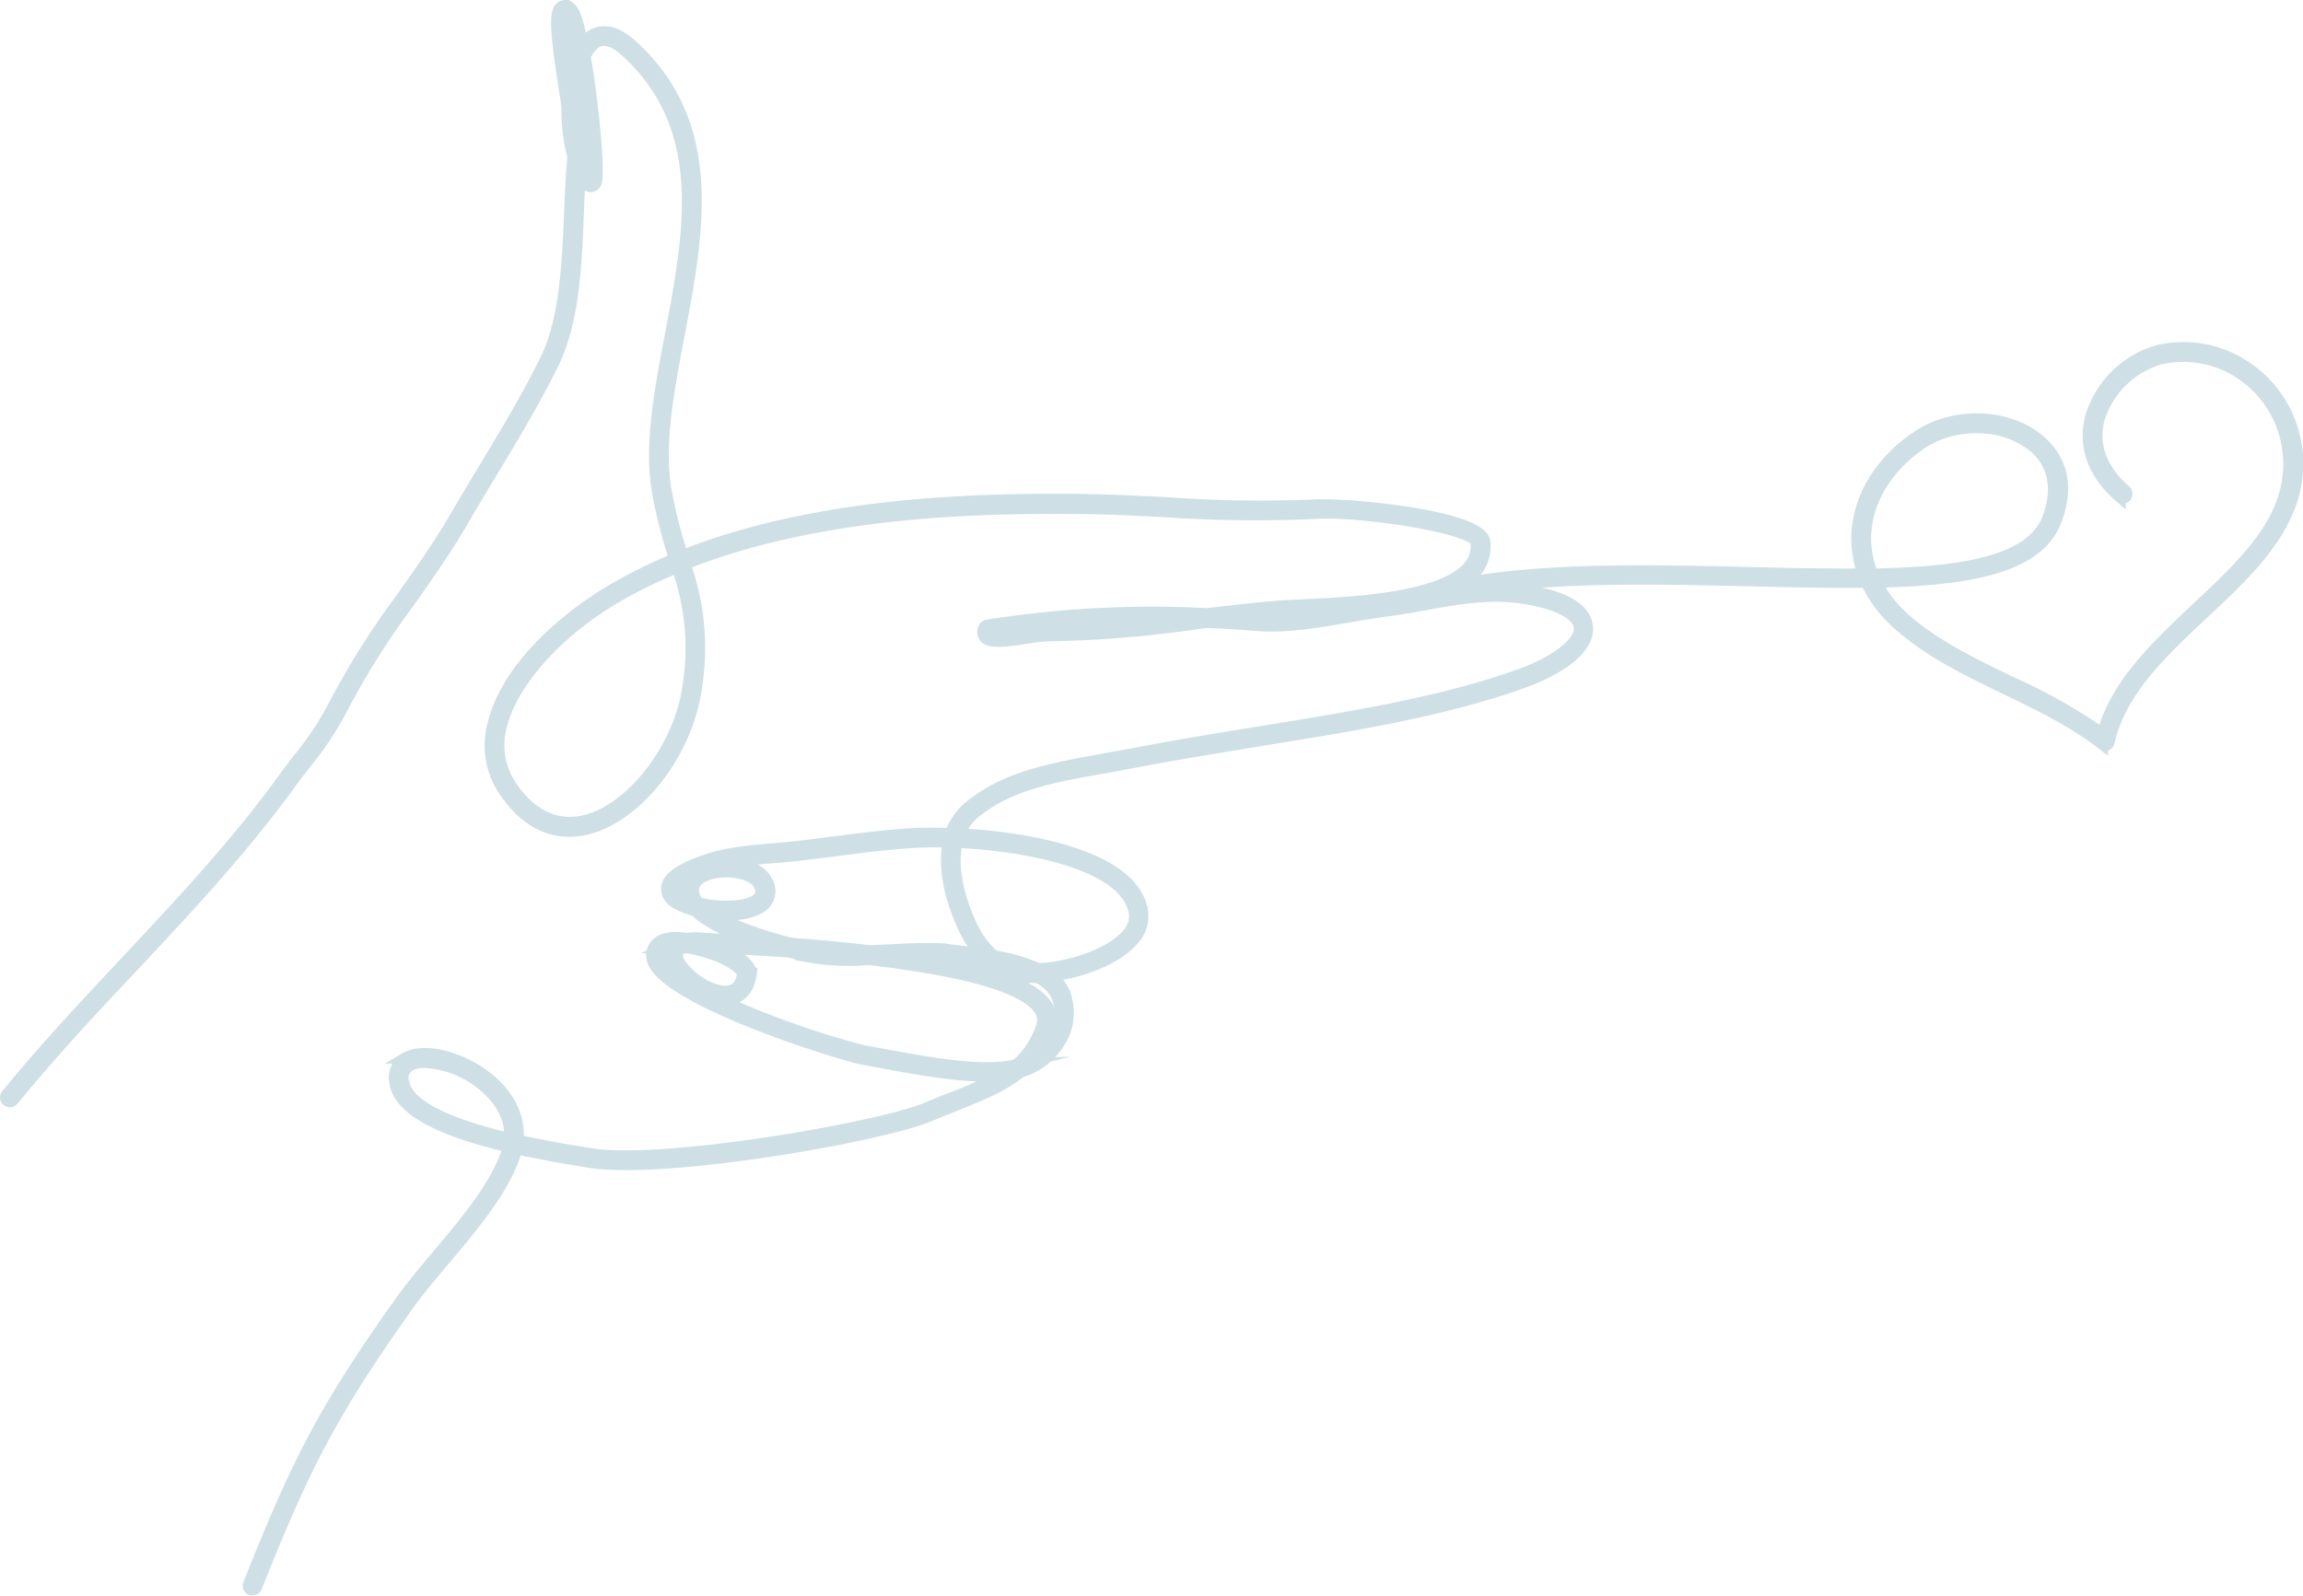 <?xml version="1.0" encoding="UTF-8"?> <svg xmlns="http://www.w3.org/2000/svg" viewBox="0 0 306.86 212.67"> <defs> <style>.cls-1{fill:#cee0e5;stroke:#cee0e5;stroke-miterlimit:10;stroke-width:1.5px;}</style> </defs> <g id="Слой_2" data-name="Слой 2"> <g id="Слой_1-2" data-name="Слой 1"> <path class="cls-1" d="M306,59.65a15.49,15.49,0,0,0-6.48-10.57,14.85,14.85,0,0,0-11.78-2.4,13.05,13.05,0,0,0-9.18,9c-.68,2.69-.56,6.7,3.93,10.59a.57.57,0,0,0,.74-.86c-4.05-3.51-4.18-7.07-3.58-9.45a12,12,0,0,1,8.33-8.16A13.72,13.72,0,0,1,298.83,50a14.35,14.35,0,0,1,6,9.8c1.19,8.76-5.25,14.8-12.06,21.19-5.31,5-10.8,10.12-12.61,16.79a77,77,0,0,0-12.34-6.94c-5-2.41-10.16-4.9-14.16-8.49A16.14,16.14,0,0,1,250,77.58c12.21-.25,21.44-1.89,23.87-8s-.41-9.54-2.31-11.06c-4.2-3.4-11.21-3.58-16-.42s-7.75,7.84-8.1,12.73a14,14,0,0,0,.8,5.7c-4.75,0-9.92-.07-15.29-.21-12.52-.3-26.48-.64-38.07,1.42a8.43,8.43,0,0,0,1.64-1.41,5.27,5.27,0,0,0,1.29-4.12c-.36-3.49-18.38-5.17-22.71-4.89A176.31,176.31,0,0,1,155.23,67c-3.89-.19-7.92-.39-11.79-.43-14.75-.13-35.13.6-52.5,7.48a67.92,67.92,0,0,1-2.15-8.37c-1.14-6.13.22-13.33,1.67-20.94C93.09,30.89,95.81,16.55,84.17,6c-3-2.73-5-1.69-5.92-.82a4.28,4.28,0,0,0-.61.71c-.5-2.46-1-4.3-1.57-4.75A1,1,0,0,0,74.85.86c-1.09.6-.81,3.6.56,12.31l.15,1a23.92,23.92,0,0,0,.79,6.72v0c-.23,2.29-.33,4.8-.44,7.45-.28,6.66-.59,14.21-3.14,19.45-2.45,5-5.36,9.85-8.18,14.52C63.3,64.43,62,66.63,60.7,68.83c-2.18,3.78-4.71,7.35-7.16,10.82a106.09,106.09,0,0,0-9.1,14.48,41.78,41.78,0,0,1-4.72,7.06c-.69.89-1.37,1.77-2,2.66-6.27,8.67-13.76,16.65-21,24.37C11.39,133.91,5.88,139.79.88,145.91a.56.56,0,0,0,.87.71c5-6.09,10.47-12,15.79-17.62,7.26-7.75,14.77-15.76,21.09-24.48.63-.89,1.31-1.76,2-2.64a43.65,43.65,0,0,0,4.85-7.25,105,105,0,0,1,9-14.33c2.46-3.48,5-7.08,7.21-10.9,1.27-2.2,2.6-4.39,3.88-6.52,2.83-4.68,5.75-9.54,8.23-14.61,2.65-5.44,3-13.12,3.25-19.89.07-1.78.14-3.48.25-5.1a8.11,8.11,0,0,0,.8,1.25.75.75,0,0,0,.76.32.86.86,0,0,0,.61-.71c.38-1.5-.4-10.3-1.51-16.6A5.17,5.17,0,0,1,79,6c1.13-1.06,2.6-.77,4.38.84C94.58,17,91.92,31,89.35,44.56c-1.47,7.72-2.85,15-1.67,21.36a68.87,68.87,0,0,0,2.21,8.58,65.13,65.13,0,0,0-8.41,4.17c-6.54,3.85-14.12,10.59-15.81,18a10.71,10.71,0,0,0,1.48,8.69c3.69,5.54,8,5.85,11,5.14,6.9-1.65,13.61-10.41,14.67-19.13a32.93,32.93,0,0,0-1.56-16.19c17.21-6.83,37.5-7.56,52.15-7.42,3.85,0,7.86.23,11.74.42a176.22,176.22,0,0,0,20,.24c6.27-.41,21.33,2,21.52,3.88a4.11,4.11,0,0,1-1,3.26c-3.62,4.2-15.61,4.76-22.05,5.06-1.3.06-2.42.11-3.27.18-3.18.26-6.38.64-9.51,1a141,141,0,0,0-29.3,1.53.61.61,0,0,0-.43.33,1.13,1.13,0,0,0,.06,1.23c.65.85,2.49.63,5.45.19a21.89,21.89,0,0,1,3.31-.36,151.63,151.63,0,0,0,19.36-1.58l1.59-.2q3.2.14,6.54.41c4,.31,8-.4,12-1.08,1.67-.29,3.4-.59,5.09-.81s3.5-.54,5.21-.84c4.07-.74,8.28-1.5,12.39-1,5,.62,8.13,2.11,8.34,4s-2.91,4.5-8,6.31c-10.24,3.67-21.93,5.56-34.31,7.57-5.48.89-11.15,1.81-16.94,2.92l-3.94.72c-7.36,1.33-13.18,2.38-18,6.28a8.17,8.17,0,0,0-2.61,3.69c-2-.07-3.7-.06-5,0-3.59.22-7.19.68-10.67,1.13-1.57.21-3.15.41-4.73.59-1.14.13-2.25.22-3.34.32-3.67.3-7.14.59-10.86,2.25-2.22,1-3.27,2-3.22,3.14s1,1.92,2.86,2.55c.28.1.58.18.89.27,1.62,1.59,4.59,2.94,7.9,4.07-1.83-.11-3.42-.19-4.67-.25l-2.28-.13a9.16,9.16,0,0,0-2.16.06,5.42,5.42,0,0,0-3.32.24,2.26,2.26,0,0,0-1.16,2.44c1.18,5.46,25.55,12.91,27.93,13.34l2.35.43c5.27,1,11.59,2.15,16.2,1.78a52.08,52.08,0,0,1-6.85,3.09c-1,.39-2,.81-3.13,1.27-6.4,2.65-35.21,7.66-44.76,6.06l-.92-.15c-1.93-.31-5.18-.84-8.69-1.63.27-3-1.1-5.9-3.93-8.22-3.58-2.92-8.65-4.18-11.08-2.74a3.08,3.08,0,0,0-1.34,3.46c.75,4,7.57,6.59,15.07,8.36a8.61,8.61,0,0,1-.25.89c-1.57,4.5-5.43,9.09-9.17,13.53-1.81,2.15-3.52,4.19-4.91,6.14C43,188,39.43,195.29,33.13,211.14a.58.58,0,0,0,.32.74.52.52,0,0,0,.21,0,.56.56,0,0,0,.52-.36c6.26-15.76,9.86-23,20.15-37.48,1.36-1.91,3.06-3.93,4.85-6.06,3.81-4.52,7.74-9.19,9.38-13.89.11-.34.21-.67.29-1,2.93.65,5.93,1.19,8.68,1.64l.91.15c9.94,1.65,38.73-3.38,45.38-6.13,1.1-.46,2.14-.88,3.12-1.27,3.84-1.54,6.81-2.73,9-4.58.19-.06.38-.11.55-.18a9.14,9.14,0,0,0,5.17-4.68,7.23,7.23,0,0,0,.16-5.73,5.14,5.14,0,0,0-1.78-2.22c4-.48,8.74-2.23,10.95-4.8a4.64,4.64,0,0,0,1.24-3.8c-1.12-7.33-14.9-9.85-24.38-10.35a6.86,6.86,0,0,1,2.1-2.86c4.58-3.72,10.27-4.74,17.48-6l3.94-.73c5.78-1.11,11.44-2,16.91-2.91,12.43-2,24.17-3.92,34.52-7.62,5.74-2.06,9-4.86,8.7-7.51s-3.59-4.28-9.32-5a26.73,26.73,0,0,0-4.56-.12c10.94-1.58,23.73-1.27,35.28-1,5.55.13,10.88.27,15.78.2a17,17,0,0,0,4.2,5.59c4.12,3.7,9.35,6.23,14.41,8.67,4.43,2.14,9,4.35,12.83,7.34a.57.57,0,0,0,.35.12.58.58,0,0,0,.19,0,.55.55,0,0,0,.36-.41c1.49-6.75,7.08-12,12.5-17.07C300.28,75.52,307.23,69,306,59.65ZM76,9.84C75.56,6.59,75.11,3,75.37,2c.38.49.89,2.67,1.38,5.47A14.89,14.89,0,0,0,76,9.84Zm2.43,13.24a10.64,10.64,0,0,1-1-2.38,51.37,51.37,0,0,0-.78-6.52A21.27,21.27,0,0,1,77.17,10,92.48,92.48,0,0,1,78.47,23.08ZM91.72,91.21c-1,8.16-7.44,16.65-13.81,18.17-3.79.9-7.19-.72-9.82-4.67a9.65,9.65,0,0,1-1.32-7.81c1.33-5.79,7.33-12.57,15.28-17.26a64.79,64.79,0,0,1,8.18-4A31.87,31.87,0,0,1,91.72,91.21ZM140,83.6h0a26.87,26.87,0,0,0-3.45.37,23.51,23.51,0,0,1-4.1.39A133.37,133.37,0,0,1,153,82.77,109.66,109.66,0,0,1,140,83.6Zm27.57-1.37-.27,0,3.2-.3c.83-.07,1.94-.12,3.23-.18,1,0,2-.09,3.12-.16A38.85,38.85,0,0,1,167.52,82.23Zm-76.2,37.06a2.49,2.49,0,0,0,.16.53c-.93-.4-1.5-.88-1.52-1.3,0-.2.13-.88,2-1.82A2.86,2.86,0,0,0,91.32,119.29ZM67.91,151.76c-6.51-1.54-13.47-3.95-14.12-7.46a1.94,1.94,0,0,1,.8-2.28,4.05,4.05,0,0,1,2-.43,13.32,13.32,0,0,1,7.79,3.08C65.91,145.93,68.16,148.37,67.91,151.76Zm24.52-32.69c-.28-1.41.84-2.13,1.83-2.48,2.47-.88,6-.23,6.82,1.23.6,1.15.17,1.66,0,1.82-1.12,1.31-5,1.44-8,.72A2.87,2.87,0,0,1,92.43,119.07ZM95,121.83c2.75.29,5.74,0,7-1.45a2.57,2.57,0,0,0,.11-3.09c-.78-1.46-3-2.2-5.16-2.23a51,51,0,0,1,6.08-.76c1.11-.09,2.23-.18,3.38-.31l4.74-.59c3.47-.45,7-.91,10.6-1.13,1.37-.08,2.94-.1,4.64-.06-.91,4.1.79,8.74,1.81,11a15.43,15.43,0,0,0,2.37,3.88l-2.57-.31c-.59-.07-1.13-.13-1.58-.2a22.5,22.5,0,0,0-2.88-.15c-1.59,0-3.41.09-5.29.19l-2.3.11c-3.64-.43-7.27-.74-10.54-1C102.46,125,97.87,123.57,95,121.83Zm-7,5.75c-.06-.3-.06-.75.7-1.27a1.63,1.63,0,0,1,.73-.16,1.77,1.77,0,0,0-.31.9c-.11,1.08.73,2.44,2,3.62C89.36,129.56,88.19,128.5,88,127.58Zm2.24-.43c0-.49.55-.75,1.17-.87a18.81,18.81,0,0,1,2.72.63c2.51.76,4.34,1.84,4.85,2.86-.28,1.75-1.19,2.51-2.76,2.33C93.45,131.79,90.08,128.72,90.23,127.15Zm45.21,14.75c-4.35,1.13-11.92-.28-18.07-1.42l-2.35-.43a117,117,0,0,1-19.18-6.85l.24,0c2.23.26,3.7-1,4-3.47a.55.55,0,0,0,0-.28c-.57-1.46-2.55-2.5-4.13-3.13,3.31.17,6.42.36,9.36.58.48.14,1,.27,1.45.39l.66.18a30.54,30.54,0,0,0,8.32.4c13.17,1.53,20.8,3.76,22.75,6.68a2.35,2.35,0,0,1,.29,2.23A11.37,11.37,0,0,1,135.44,141.9Zm5.37-9.14a6.13,6.13,0,0,1-.14,4.84,7.9,7.9,0,0,1-2.58,3.08,14.3,14.3,0,0,0,1.76-3.5,3.46,3.46,0,0,0-.42-3.23c-2.05-3.06-9.21-5-17.33-6.34a26.5,26.5,0,0,1,4.14.13l1.6.19c1.18.14,2.66.31,4.19.57a9.72,9.72,0,0,0,5.93,1.75h.18A5.11,5.11,0,0,1,140.81,132.76Zm10.34-11.07a3.54,3.54,0,0,1-1,2.89c-2.26,2.62-7.79,4.41-11.78,4.53a24.07,24.07,0,0,0-5.9-1.69,12,12,0,0,1-3.28-4.65c-.78-1.73-2.65-6.5-1.67-10.51C137.31,112.7,150.18,115.34,151.15,121.69Zm97.44-50.83c.33-4.54,3.1-8.86,7.6-11.86a13,13,0,0,1,7.16-2,12,12,0,0,1,7.46,2.4c2.85,2.3,3.55,5.77,2,9.77-2.24,5.66-11.3,7.14-23.32,7.35A13,13,0,0,1,248.59,70.86Z"></path> </g> </g> </svg> 